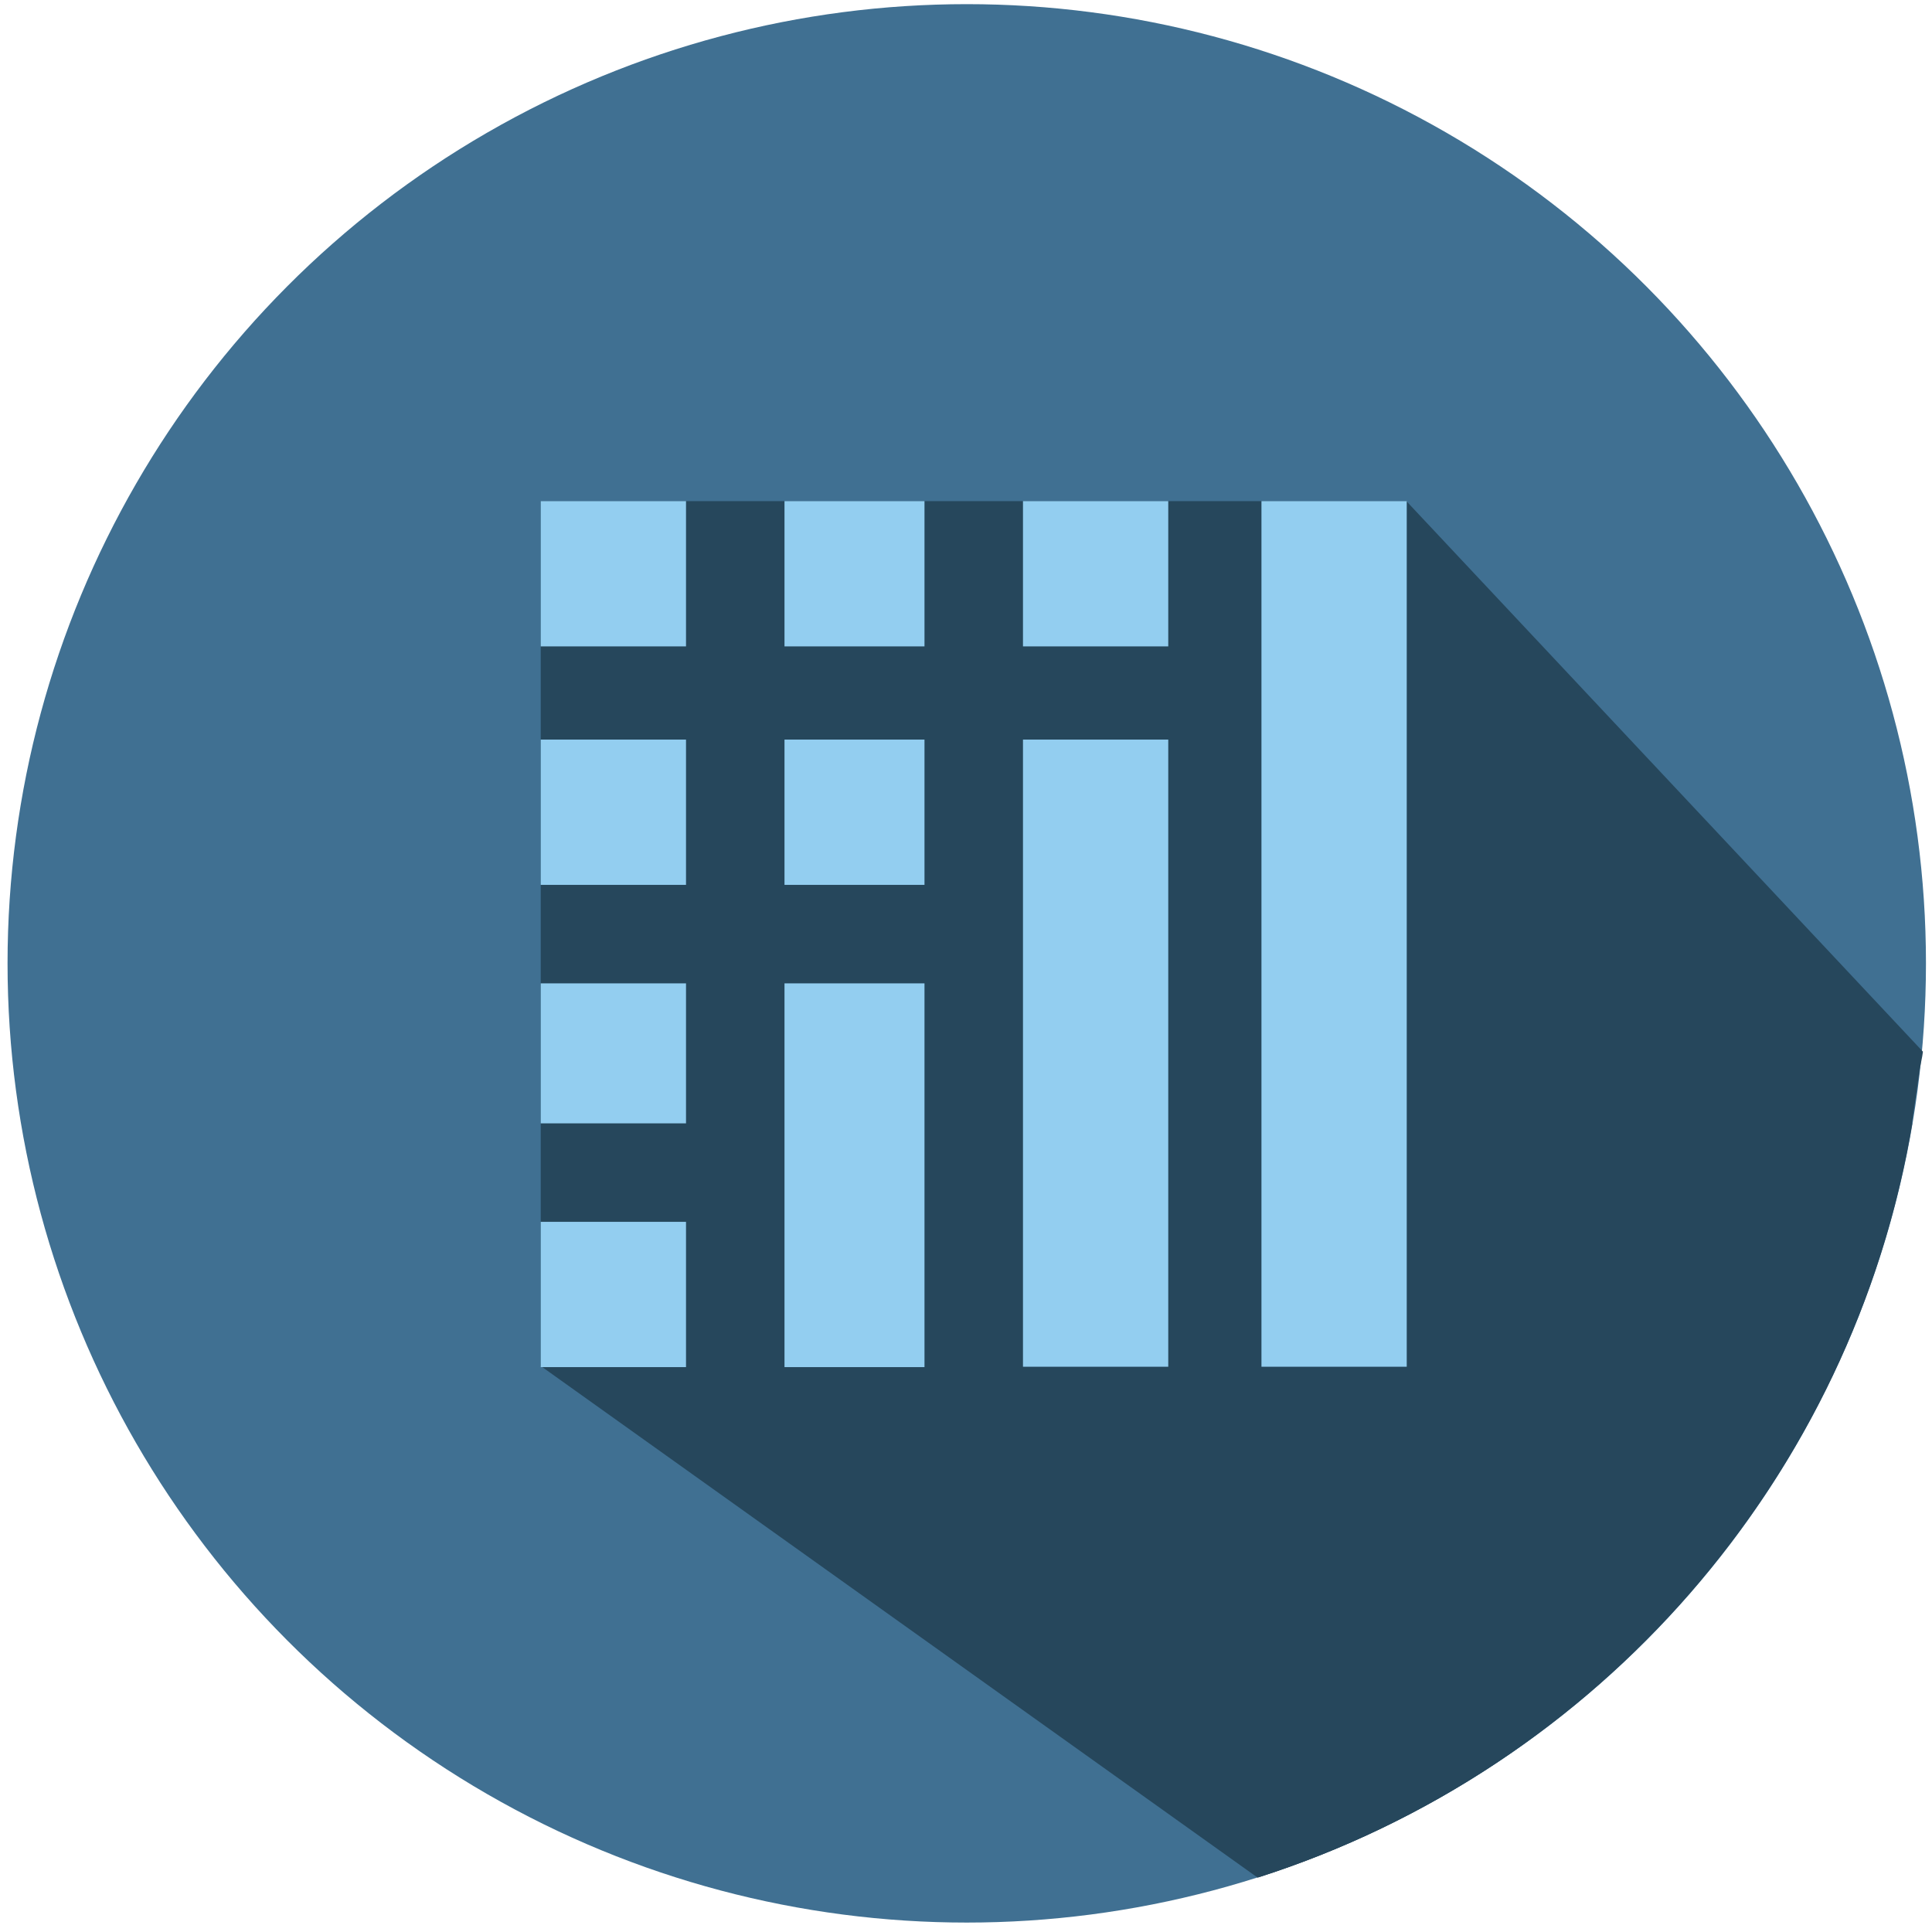 <?xml version="1.0" encoding="utf-8"?>
<!-- Generator: Adobe Illustrator 18.1.1, SVG Export Plug-In . SVG Version: 6.00 Build 0)  -->
<!DOCTYPE svg PUBLIC "-//W3C//DTD SVG 1.1//EN" "http://www.w3.org/Graphics/SVG/1.1/DTD/svg11.dtd">
<svg version="1.1" xmlns="http://www.w3.org/2000/svg" xmlns:xlink="http://www.w3.org/1999/xlink" x="0px" y="0px"
	 viewBox="0 0 512 512" enable-background="new 0 0 512 512" xml:space="preserve">
<g id="Secure_Gateway">
</g>
<g id="API_Creation">
</g>
<g id="API_Harmony">
</g>
<g id="DataWorks">
</g>
<g id="dashDB">
	<g>
		<circle fill="#407092" cx="256.2" cy="255.3" r="254.2"/>
		<g>
			<path fill="#26475C" d="M509,280.8c-0.1,1.2-0.3,2.4-0.4,3.6L509,280.8L509,280.8z"/>
			<path fill="#26475C" d="M506.8,297.6c-15.8,94.4-83.6,171.2-173,199.8"/>
			<path fill="#26475C" d="M372.7,132.8H143.3V362l190,135.6l0.3-0.1C423,468.8,490.9,392,506.7,297.6l1.9-13.2
				c0.1-1.2,0.9-4.5,1-5.7L372.7,132.8z"/>
		</g>
		<g>
			<rect x="143.3" y="132.8" fill="#93CEF0" width="38.5" height="38.5"/>
			<rect x="334.3" y="132.8" fill="#93CEF0" width="38.5" height="229.4"/>
			<rect x="207.9" y="132.8" fill="#93CEF0" width="37.1" height="38.5"/>
			<rect x="271.1" y="132.8" fill="#93CEF0" width="38.5" height="38.5"/>
			<rect x="143.3" y="196" fill="#93CEF0" width="38.5" height="38.5"/>
			<rect x="207.9" y="196" fill="#93CEF0" width="37.1" height="38.5"/>
			<rect x="271.1" y="196" fill="#93CEF0" width="38.5" height="166.2"/>
			<rect x="143.3" y="260.6" fill="#93CEF0" width="38.5" height="37.1"/>
			<rect x="207.9" y="260.6" fill="#93CEF0" width="37.1" height="101.7"/>
			<g>
				<rect x="143.3" y="323.8" fill="#93CEF0" width="38.5" height="38.5"/>
			</g>
		</g>
	</g>
</g>
<g id="Geospatial_Analytics">
</g>
<g id="SQL_DB">
</g>
<g id="Mobile_Data">
</g>
<g id="Cloudant">
</g>
<g id="Analytics_for_Hadoop">
</g>
<g id="Assemblies">
</g>
<g id="APIm">
</g>
<g id="Titles">
</g>
</svg>
